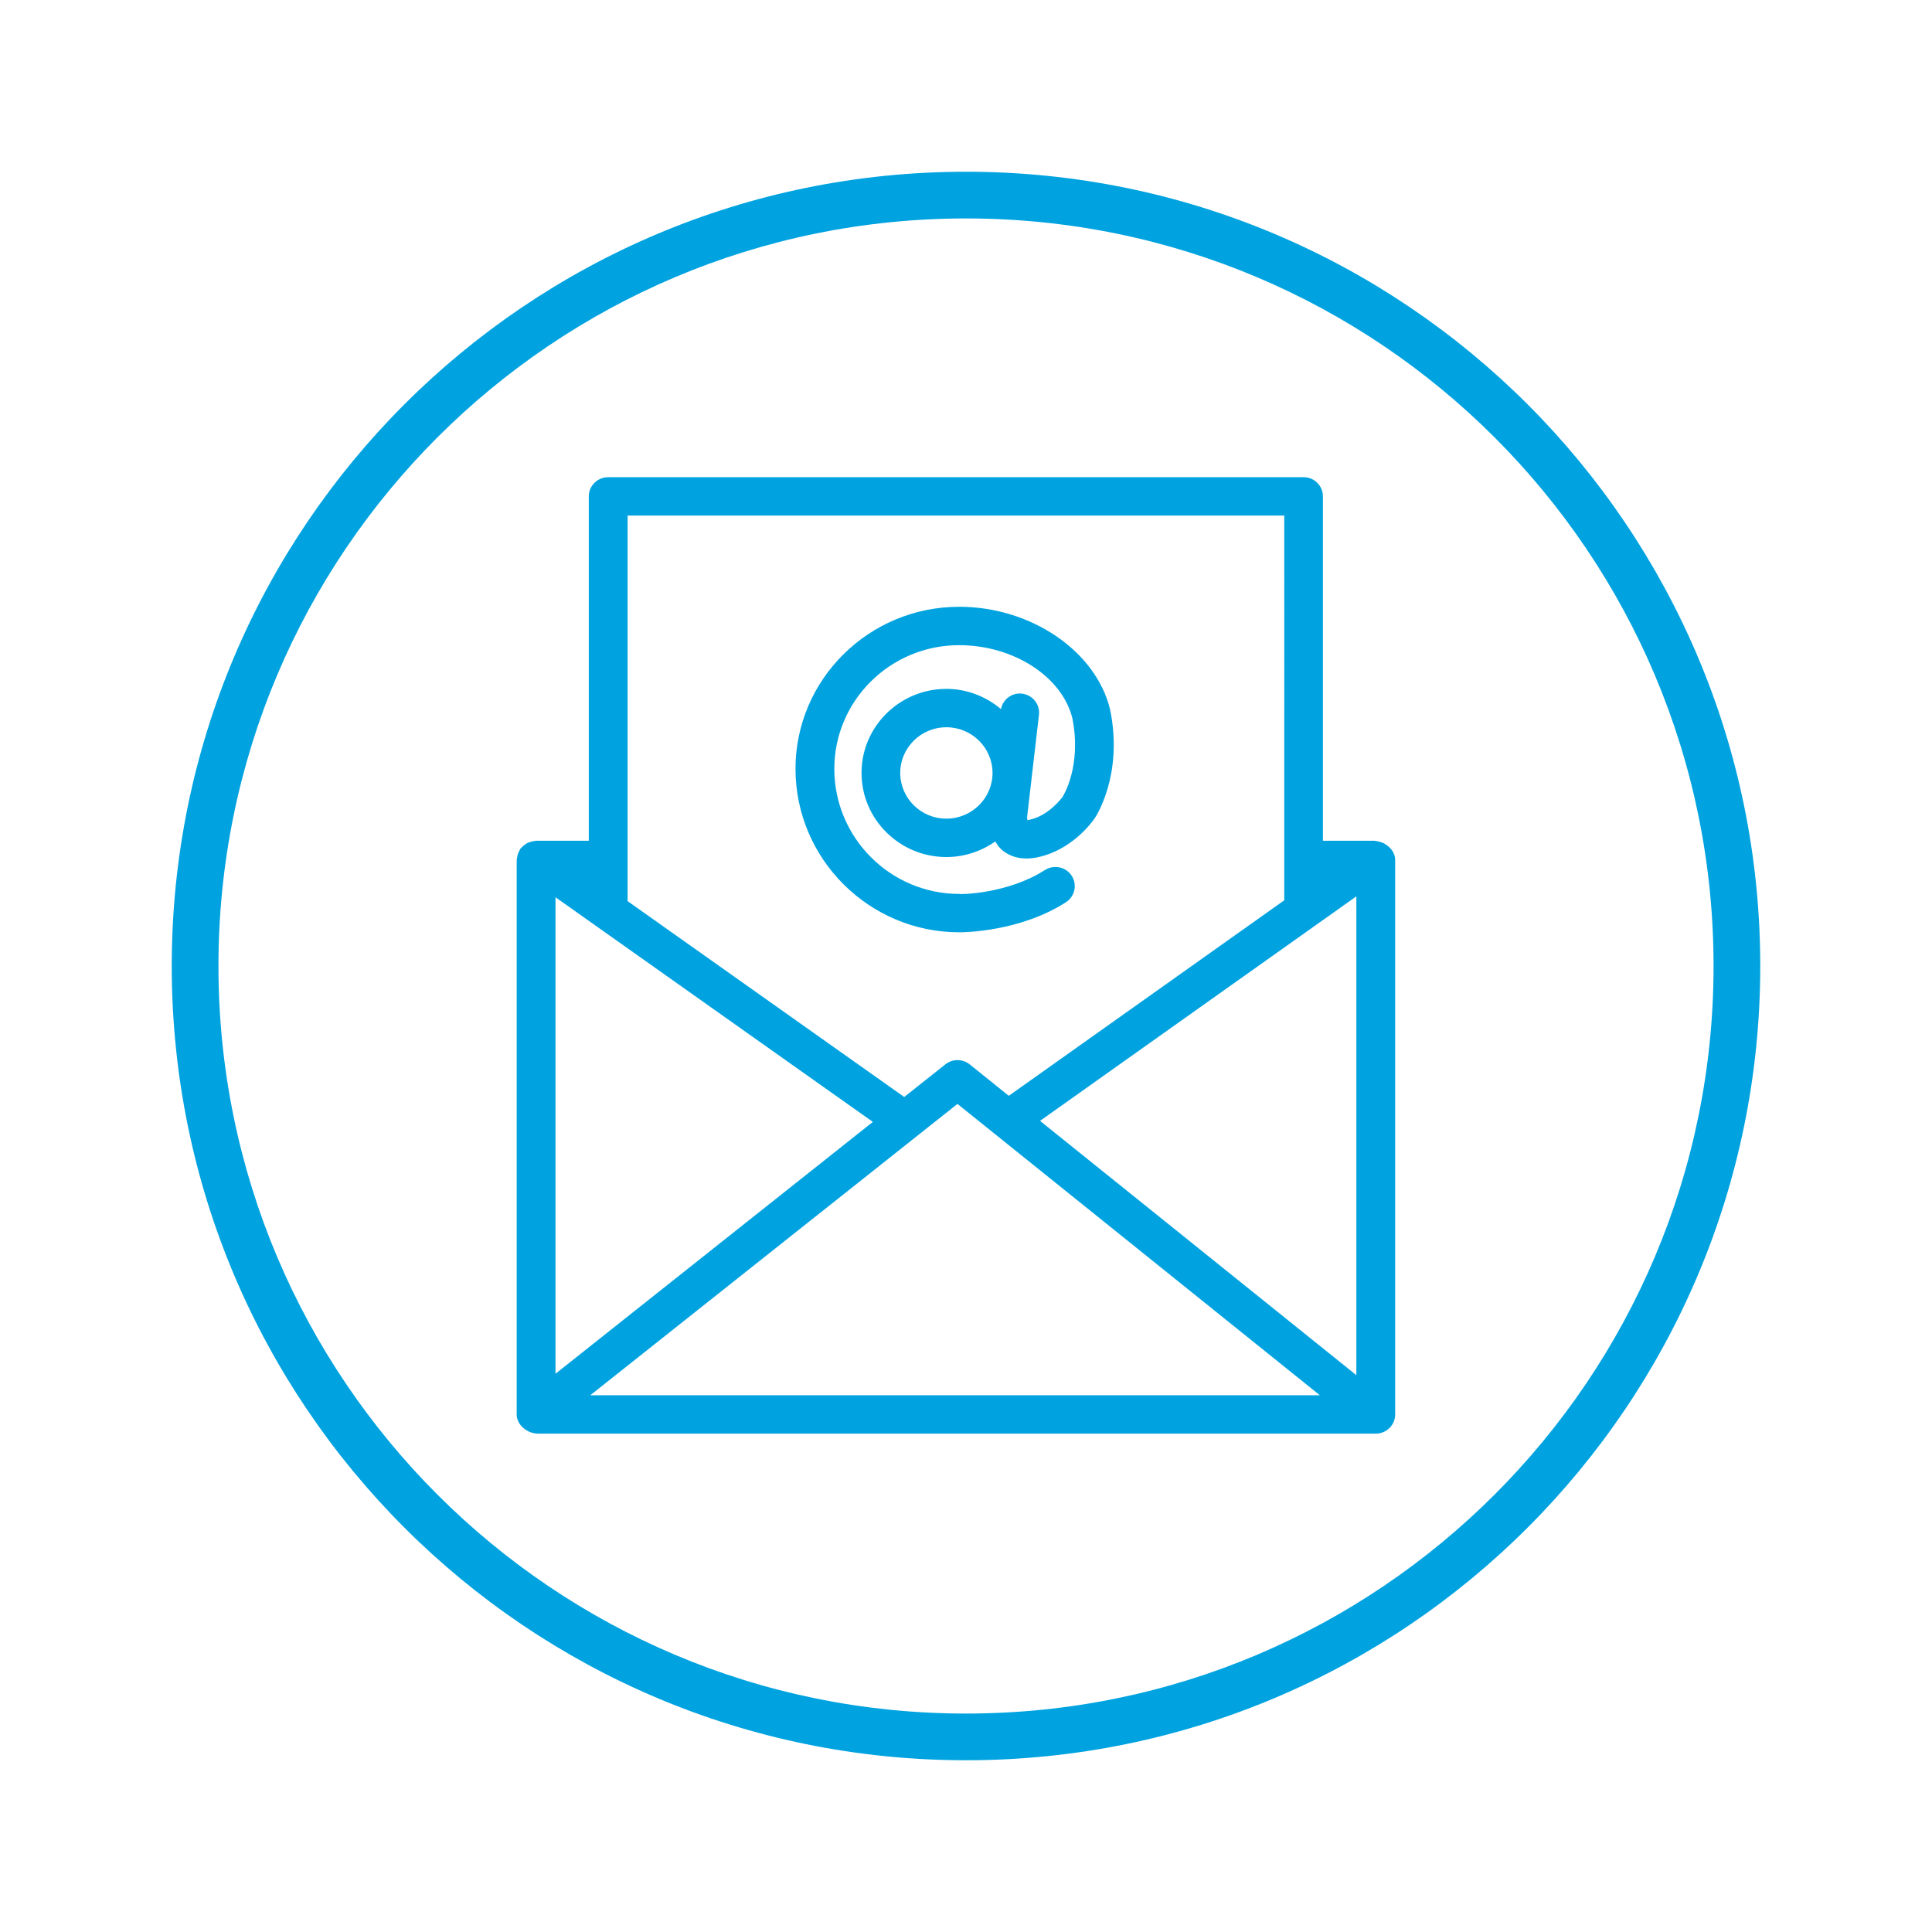 <svg xmlns="http://www.w3.org/2000/svg" width="75" height="75" viewBox="0 0 75 75">
    <path fill="#00A3E0" fill-rule="evenodd" d="M37.5 6.667c17.029 0 30.833 13.804 30.833 30.833 0 17.029-13.804 30.833-30.833 30.833-17.029 0-30.833-13.804-30.833-30.833C6.667 20.471 20.47 6.667 37.5 6.667zm0 1.813C21.473 8.48 8.48 21.473 8.48 37.5S21.473 66.52 37.5 66.52 66.52 53.527 66.52 37.5 53.527 8.48 37.5 8.48zm13.105 10.044c.416 0 .751.334.751.746v13.367h1.996c.022 0 .044.012.068.013.043.003.083.014.125.024.065.017.126.038.184.068.008.006.019.014.028.018.23.132.403.355.403.622V54.91c0 .41-.338.744-.753.744H20.89c-.416 0-.832-.333-.832-.744V33.382c0-.03.013-.053.016-.08.006-.05.013-.094.027-.14.017-.051.041-.1.068-.146.013-.022.014-.045.03-.066l.097-.098.064-.052c.034-.025.067-.049.102-.07.05-.023.098-.039.15-.053.042-.012.085-.022.13-.027.022-.001.042-.013.067-.013h2.048V19.27c0-.412.338-.746.753-.746zm-13.436 24.33l-14.255 11.31h28.323l-14.068-11.31zm15.485-8.058l-12.28 8.716 12.28 9.872V34.796zm-31.09.035v18.498l12.32-9.777-12.32-8.721zm28.29-14.817h-25.49v14.968l10.738 7.603 1.598-1.268c.277-.22.67-.218.944.002l1.517 1.22 10.694-7.59V20.014zm-12.623 3.54c2.794 0 5.317 1.72 5.865 3.996.004.018 0 .034.003.05.004.016.012.028.015.043.47 2.467-.567 4.048-.613 4.115-.084.126-.864 1.233-2.22 1.521-.158.034-.303.048-.436.048-.456 0-.766-.174-.958-.34-.11-.097-.183-.21-.25-.322-.54.379-1.192.605-1.9.605-1.814 0-3.293-1.465-3.293-3.265s1.48-3.263 3.294-3.263c.812 0 1.542.302 2.12.784.072-.378.422-.642.81-.6.416.047.712.415.664.826l-.462 3.98c0 .02.006.067.017.107.017-.005.044-.01.08-.017.763-.162 1.28-.883 1.284-.892.025-.04.736-1.17.385-3.012v-.014c0-.003-.002-.004-.003-.005-.391-1.628-2.284-2.854-4.402-2.854-2.67 0-4.843 2.153-4.843 4.8 0 2.678 2.177 4.857 4.856 4.857-.003.023 1.872.004 3.317-.927.349-.221.815-.126 1.04.218.225.345.126.807-.219 1.03-1.773 1.14-3.933 1.168-4.132 1.168h-.012c-3.5 0-6.357-2.848-6.357-6.346 0-3.469 2.85-6.29 6.35-6.29zm-.493 4.678c-.988 0-1.791.796-1.791 1.773 0 .98.803 1.775 1.79 1.775.988 0 1.793-.796 1.793-1.775 0-.977-.805-1.773-1.792-1.773z"/>
</svg>

